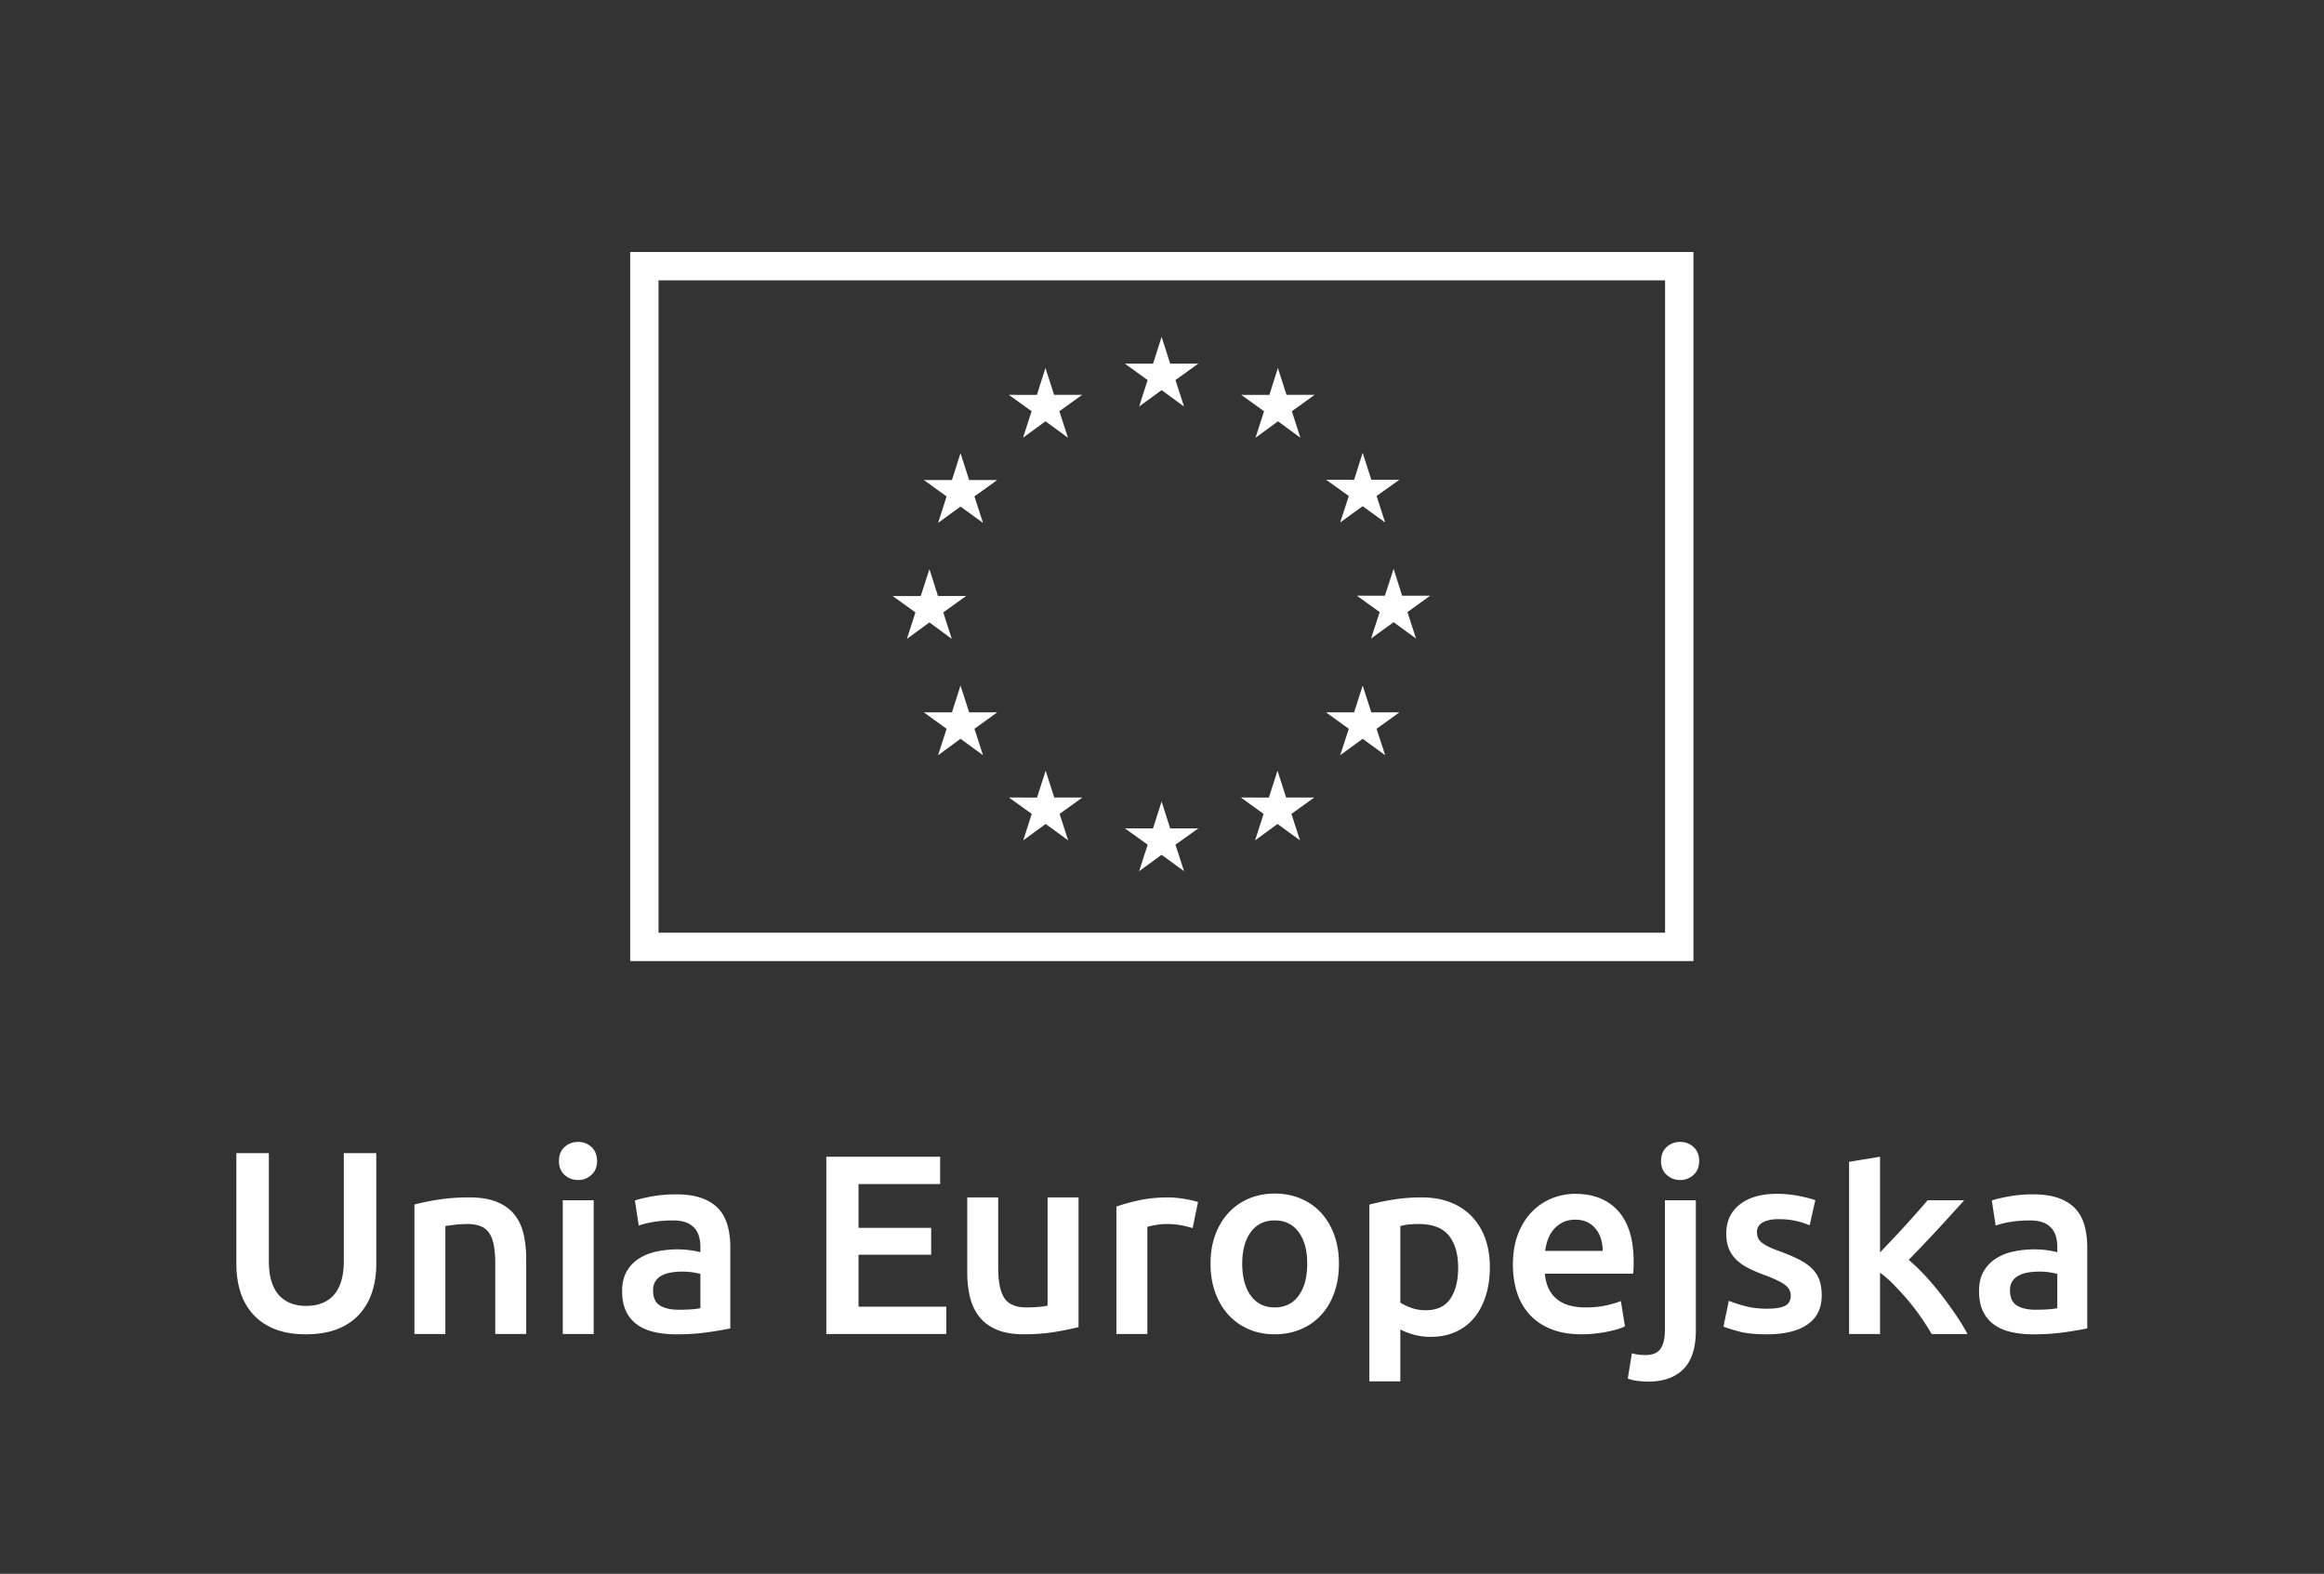 <svg xmlns="http://www.w3.org/2000/svg" width="223" height="151" fill="none" viewBox="0 0 223 151">
  <rect x="0" y="0" width="223" height="151" fill="#333333" stroke="none"/>
  <path fill="#fff" d="M159.773 26.898v62.589H63.19V26.898h96.583Zm2.722-2.721H60.469v68.031h102.026V24.177Z"/>
  <path fill="#fff" d="m109.306 39.004 2.158-1.573 2.151 1.573-.823-2.541 2.189-1.571h-2.695l-.822-2.572-.823 2.572h-2.703l2.182 1.571-.814 2.541Zm-11.141 2.99 2.158-1.573 2.15 1.573-.82-2.54 2.187-1.572h-2.695l-.828-2.578-.822 2.584-2.69-.006 2.182 1.573-.822 2.54Zm-5.999 1.486-.822 2.58-2.696-.005 2.183 1.573-.816 2.54 2.151-1.566 2.158 1.566-.82-2.54 2.189-1.573h-2.697l-.83-2.575Zm-2.983 16.237 2.144 1.58-.816-2.541 2.19-1.571h-2.696l-.822-2.579-.836 2.585-2.69-.006 2.182 1.57-.814 2.542 2.158-1.58Zm3.812 8.628-.829-2.572-.82 2.572h-2.698l2.183 1.58-.816 2.532 2.151-1.573 2.158 1.573-.821-2.533 2.19-1.58h-2.698Zm8.165 8.17-.823-2.572-.83 2.579-2.695-.007 2.19 1.573-.816 2.54 2.151-1.574 2.158 1.573-.821-2.54 2.189-1.572h-2.703Zm11.124 2.96-.822-2.578-.822 2.578h-2.702l2.189 1.568-.823 2.544 2.158-1.573 2.158 1.573-.829-2.544 2.197-1.568h-2.704Zm11.128-2.96-.829-2.572-.829 2.579-2.684-.007 2.178 1.573-.816 2.54 2.151-1.574 2.158 1.573-.822-2.54 2.197-1.572h-2.704Zm8.172-8.17-.829-2.572-.821 2.572h-2.692l2.185 1.58-.83 2.532 2.158-1.573 2.158 1.573-.823-2.533 2.191-1.58h-2.697Zm5.653-11.192h-2.697l-.816-2.578-.834 2.578h-2.687l2.186 1.573-.829 2.54 2.164-1.573 2.151 1.573-.821-2.54 2.183-1.573Zm-8.64-7.023 2.158-1.565 2.158 1.565-.823-2.54 2.19-1.564h-2.696l-.829-2.584-.821 2.59-2.692-.006 2.185 1.564-.83 2.54Zm-5.978-14.825-.814 2.584-2.703-.006 2.189 1.573-.816 2.544 2.158-1.58 2.144 1.58-.816-2.544 2.183-1.573h-2.695l-.83-2.578Zm-93.262 92.713c-1.162 0-2.16-.168-2.995-.503-.835-.336-1.526-.807-2.074-1.412a5.735 5.735 0 0 1-1.215-2.136c-.262-.818-.393-1.718-.393-2.7v-10.629h3.117v10.335c0 .769.086 1.427.258 1.976.172.548.418.994.736 1.338.32.343.696.597 1.13.76.434.164.92.246 1.46.246.54 0 1.032-.082 1.474-.246a2.92 2.92 0 0 0 1.141-.76c.319-.344.564-.79.736-1.338.172-.549.258-1.207.258-1.976v-10.335h3.117v10.629c0 .982-.134 1.882-.404 2.7a5.879 5.879 0 0 1-1.228 2.136c-.548.605-1.248 1.076-2.099 1.412-.85.335-1.857.503-3.02.503Zm10.409-12.447c.572-.163 1.317-.319 2.233-.466a19.18 19.18 0 0 1 3.044-.221c1.048 0 1.923.143 2.627.429.703.287 1.265.688 1.681 1.204.418.515.712 1.137.884 1.865.172.728.258 1.526.258 2.393v7.218h-2.97v-6.751c0-.687-.046-1.272-.135-1.755-.09-.483-.238-.876-.442-1.178a1.771 1.771 0 0 0-.835-.664c-.352-.138-.781-.208-1.288-.208-.377 0-.77.024-1.179.074-.41.049-.711.09-.908.122v10.36h-2.97v-12.422Zm17.524-4.172c0 .556-.18.998-.54 1.325a1.83 1.83 0 0 1-1.276.491c-.507 0-.941-.163-1.301-.491-.36-.327-.54-.769-.54-1.325 0-.573.18-1.023.54-1.351.36-.327.794-.49 1.301-.49.49 0 .917.163 1.277.49.36.328.54.778.54 1.351Zm-.318 16.594H54v-12.838h2.97v12.838Zm7.903-13.403c.982 0 1.808.123 2.48.368.67.246 1.206.589 1.607 1.031.4.442.687.978.86 1.608.171.63.257 1.322.257 2.074v7.782a37.36 37.36 0 0 1-2.074.356 21.2 21.2 0 0 1-3.13.209 9.41 9.41 0 0 1-2.111-.221c-.639-.148-1.183-.384-1.633-.712a3.35 3.35 0 0 1-1.055-1.276c-.254-.524-.38-1.17-.38-1.94 0-.736.142-1.358.429-1.866a3.53 3.53 0 0 1 1.166-1.239 5.042 5.042 0 0 1 1.706-.687 9.61 9.61 0 0 1 3.056-.148c.36.041.745.111 1.154.209v-.491a3.88 3.88 0 0 0-.122-.982 2.045 2.045 0 0 0-.43-.822 2.022 2.022 0 0 0-.81-.553c-.336-.13-.758-.196-1.264-.196-.688 0-1.318.049-1.891.147a8.274 8.274 0 0 0-1.399.344l-.368-2.406c.376-.131.924-.261 1.644-.393.72-.13 1.49-.196 2.308-.196Zm.246 11.071c.916 0 1.611-.049 2.086-.147v-3.289a6.648 6.648 0 0 0-1.743-.222 6.87 6.87 0 0 0-.994.074 3.093 3.093 0 0 0-.908.27 1.66 1.66 0 0 0-.65.552c-.165.238-.246.537-.246.896 0 .705.22 1.191.663 1.461.441.27 1.039.405 1.792.405Zm14.169 2.332v-17.012h10.923v2.627h-7.831v4.198h6.971v2.577h-6.971v4.984h8.42v2.626H79.289Zm24.201-.663a28.21 28.21 0 0 1-2.234.454c-.917.156-1.923.233-3.02.233-1.03 0-1.894-.147-2.59-.442-.695-.294-1.251-.703-1.668-1.227-.418-.524-.716-1.15-.897-1.878a9.955 9.955 0 0 1-.27-2.393v-7.193h2.971v6.726c0 1.375.2 2.357.601 2.946.401.589 1.1.883 2.1.883.36 0 .74-.016 1.141-.048a6.09 6.09 0 0 0 .896-.123v-10.384h2.97v12.446Zm10.949-9.5a9.408 9.408 0 0 0-1.018-.258 7.504 7.504 0 0 0-1.51-.135c-.328 0-.675.033-1.043.098a6.403 6.403 0 0 0-.774.172v10.286h-2.97v-12.225c.573-.213 1.289-.414 2.148-.602.859-.188 1.812-.282 2.86-.282.196 0 .425.012.687.037.262.024.524.057.786.098.261.041.515.09.761.147.245.058.442.111.589.16l-.516 2.504Zm14.039 3.412c0 1.015-.147 1.939-.441 2.774-.295.835-.712 1.547-1.252 2.135a5.616 5.616 0 0 1-1.952 1.375c-.761.328-1.6.491-2.516.491-.917 0-1.752-.163-2.504-.491a5.64 5.64 0 0 1-1.939-1.375c-.541-.588-.962-1.3-1.265-2.135-.302-.835-.454-1.759-.454-2.774 0-1.014.152-1.935.454-2.761.303-.827.728-1.535 1.277-2.124a5.635 5.635 0 0 1 1.951-1.362c.753-.32 1.579-.479 2.48-.479.9 0 1.73.159 2.492.479.76.319 1.411.773 1.951 1.362.54.589.961 1.297 1.264 2.124.303.826.454 1.747.454 2.761Zm-3.043 0c0-1.277-.275-2.287-.823-3.032-.549-.744-1.313-1.117-2.295-1.117s-1.747.373-2.296 1.117c-.548.745-.822 1.755-.822 3.032 0 1.293.274 2.316.822 3.069.549.753 1.314 1.128 2.296 1.128.982 0 1.746-.375 2.295-1.128.548-.753.823-1.776.823-3.069Zm17.524.343c0 .982-.126 1.883-.38 2.701-.254.818-.618 1.522-1.092 2.111a4.864 4.864 0 0 1-1.78 1.375c-.712.327-1.518.491-2.418.491a5.98 5.98 0 0 1-1.669-.221c-.508-.148-.925-.311-1.252-.491v4.983h-2.971v-16.963a23.863 23.863 0 0 1 2.234-.466 16.946 16.946 0 0 1 2.799-.221c1.014 0 1.923.155 2.725.467a5.68 5.68 0 0 1 2.05 1.337 5.89 5.89 0 0 1 1.3 2.111c.303.827.454 1.756.454 2.786Zm-3.043.05c0-1.326-.299-2.357-.896-3.094-.598-.736-1.559-1.104-2.885-1.104-.278 0-.569.012-.871.037a4.81 4.81 0 0 0-.896.159v7.34c.261.18.61.348 1.043.504.434.155.896.233 1.387.233 1.08 0 1.87-.369 2.369-1.105.499-.736.749-1.727.749-2.97Zm5.255-.294c0-1.13.167-2.119.503-2.971.335-.85.782-1.558 1.338-2.123a5.54 5.54 0 0 1 1.915-1.277 5.934 5.934 0 0 1 2.209-.429c1.768 0 3.146.548 4.137 1.645.989 1.096 1.484 2.733 1.484 4.909 0 .164-.004.348-.011.553a9.365 9.365 0 0 1-.038.552h-8.469c.082 1.031.446 1.829 1.093 2.393.646.565 1.583.847 2.811.847.72 0 1.378-.065 1.976-.196.597-.131 1.068-.27 1.412-.417l.392 2.43a4.712 4.712 0 0 1-.675.258c-.287.09-.614.172-.982.245-.368.074-.765.135-1.19.184-.426.049-.86.074-1.302.074-1.129 0-2.111-.168-2.945-.503-.835-.336-1.522-.802-2.062-1.4a5.721 5.721 0 0 1-1.203-2.111c-.262-.81-.393-1.697-.393-2.663Zm8.616-1.326a3.92 3.92 0 0 0-.171-1.166 2.82 2.82 0 0 0-.504-.957 2.39 2.39 0 0 0-.81-.639c-.319-.155-.699-.233-1.141-.233-.459 0-.859.086-1.203.258a2.742 2.742 0 0 0-.872.675 3.1 3.1 0 0 0-.552.957 5.198 5.198 0 0 0-.27 1.105h5.523Zm4.321 12.544c-.212 0-.51-.02-.895-.061a3.99 3.99 0 0 1-1.019-.233l.393-2.43c.36.114.794.171 1.301.171.687 0 1.17-.2 1.448-.601.278-.402.418-1.003.418-1.804v-12.446h2.97v12.494c0 1.67-.397 2.905-1.191 3.707s-1.935 1.203-3.425 1.203Zm4.935-21.16c0 .556-.181.998-.54 1.325a1.83 1.83 0 0 1-1.276.491 1.86 1.86 0 0 1-1.301-.491c-.361-.327-.54-.769-.54-1.325 0-.573.179-1.023.54-1.351.359-.327.793-.49 1.301-.49.491 0 .916.163 1.276.49.359.328.54.778.54 1.351Zm6.529 14.164c.785 0 1.358-.094 1.718-.282.36-.188.54-.511.54-.97 0-.425-.192-.777-.577-1.056-.385-.277-1.019-.58-1.903-.908a14.8 14.8 0 0 1-1.484-.626 5.058 5.058 0 0 1-1.167-.773 3.165 3.165 0 0 1-.772-1.068c-.189-.417-.283-.928-.283-1.534 0-1.178.433-2.107 1.301-2.786.867-.679 2.045-1.019 3.535-1.019.752 0 1.473.07 2.161.209.687.139 1.202.274 1.545.405l-.54 2.405a7.299 7.299 0 0 0-1.252-.405c-.506-.123-1.096-.184-1.767-.184-.606 0-1.096.103-1.473.307-.376.205-.564.52-.564.945 0 .213.037.401.11.565.074.164.2.315.381.454.18.139.417.278.712.417.294.139.654.282 1.08.43.703.262 1.301.519 1.792.773.491.254.896.54 1.215.859.319.319.553.684.7 1.093.147.409.221.9.221 1.473 0 1.227-.454 2.156-1.363 2.786-.908.63-2.206.945-3.891.945-1.129 0-2.037-.094-2.725-.283-.687-.188-1.17-.339-1.448-.454l.516-2.479c.441.18.969.352 1.583.515.614.164 1.313.246 2.099.246Zm10.826-5.401c.376-.392.778-.813 1.203-1.264a109.907 109.907 0 0 0 2.418-2.651c.369-.417.683-.781.946-1.092h3.51c-.819.916-1.682 1.865-2.59 2.847-.909.982-1.821 1.939-2.737 2.872.491.41 1.006.905 1.546 1.485.54.581 1.064 1.2 1.572 1.854.506.655.981 1.31 1.423 1.964.442.655.81 1.26 1.105 1.816h-3.437a24.505 24.505 0 0 0-1.018-1.595 21.267 21.267 0 0 0-1.24-1.621 27.124 27.124 0 0 0-1.35-1.485 11.523 11.523 0 0 0-1.351-1.19v5.891h-2.969v-16.521l2.969-.491v9.181Zm14.679-5.572c.983 0 1.809.123 2.48.368.671.246 1.207.589 1.608 1.031.4.442.688.978.859 1.608.172.63.258 1.322.258 2.074v7.782c-.459.098-1.15.217-2.075.356a21.2 21.2 0 0 1-3.13.209 9.4 9.4 0 0 1-2.11-.221c-.639-.148-1.183-.384-1.633-.712a3.357 3.357 0 0 1-1.056-1.276c-.254-.524-.381-1.17-.381-1.94 0-.736.144-1.358.43-1.866.286-.506.676-.92 1.166-1.239a5.051 5.051 0 0 1 1.706-.687 9.62 9.62 0 0 1 3.057-.148c.359.041.744.111 1.153.209v-.491a3.88 3.88 0 0 0-.122-.982 2.029 2.029 0 0 0-.43-.822 2.014 2.014 0 0 0-.81-.553c-.335-.13-.757-.196-1.264-.196-.687 0-1.317.049-1.89.147a8.286 8.286 0 0 0-1.4.344l-.368-2.406c.377-.131.925-.261 1.646-.393a12.96 12.96 0 0 1 2.306-.196Zm.246 11.071c.916 0 1.612-.049 2.086-.147v-3.289a6.628 6.628 0 0 0-1.742-.222c-.328 0-.659.025-.994.074a3.077 3.077 0 0 0-.908.27 1.666 1.666 0 0 0-.652.552c-.163.238-.245.537-.245.896 0 .705.221 1.191.663 1.461.442.27 1.039.405 1.792.405Z"/>
</svg>
